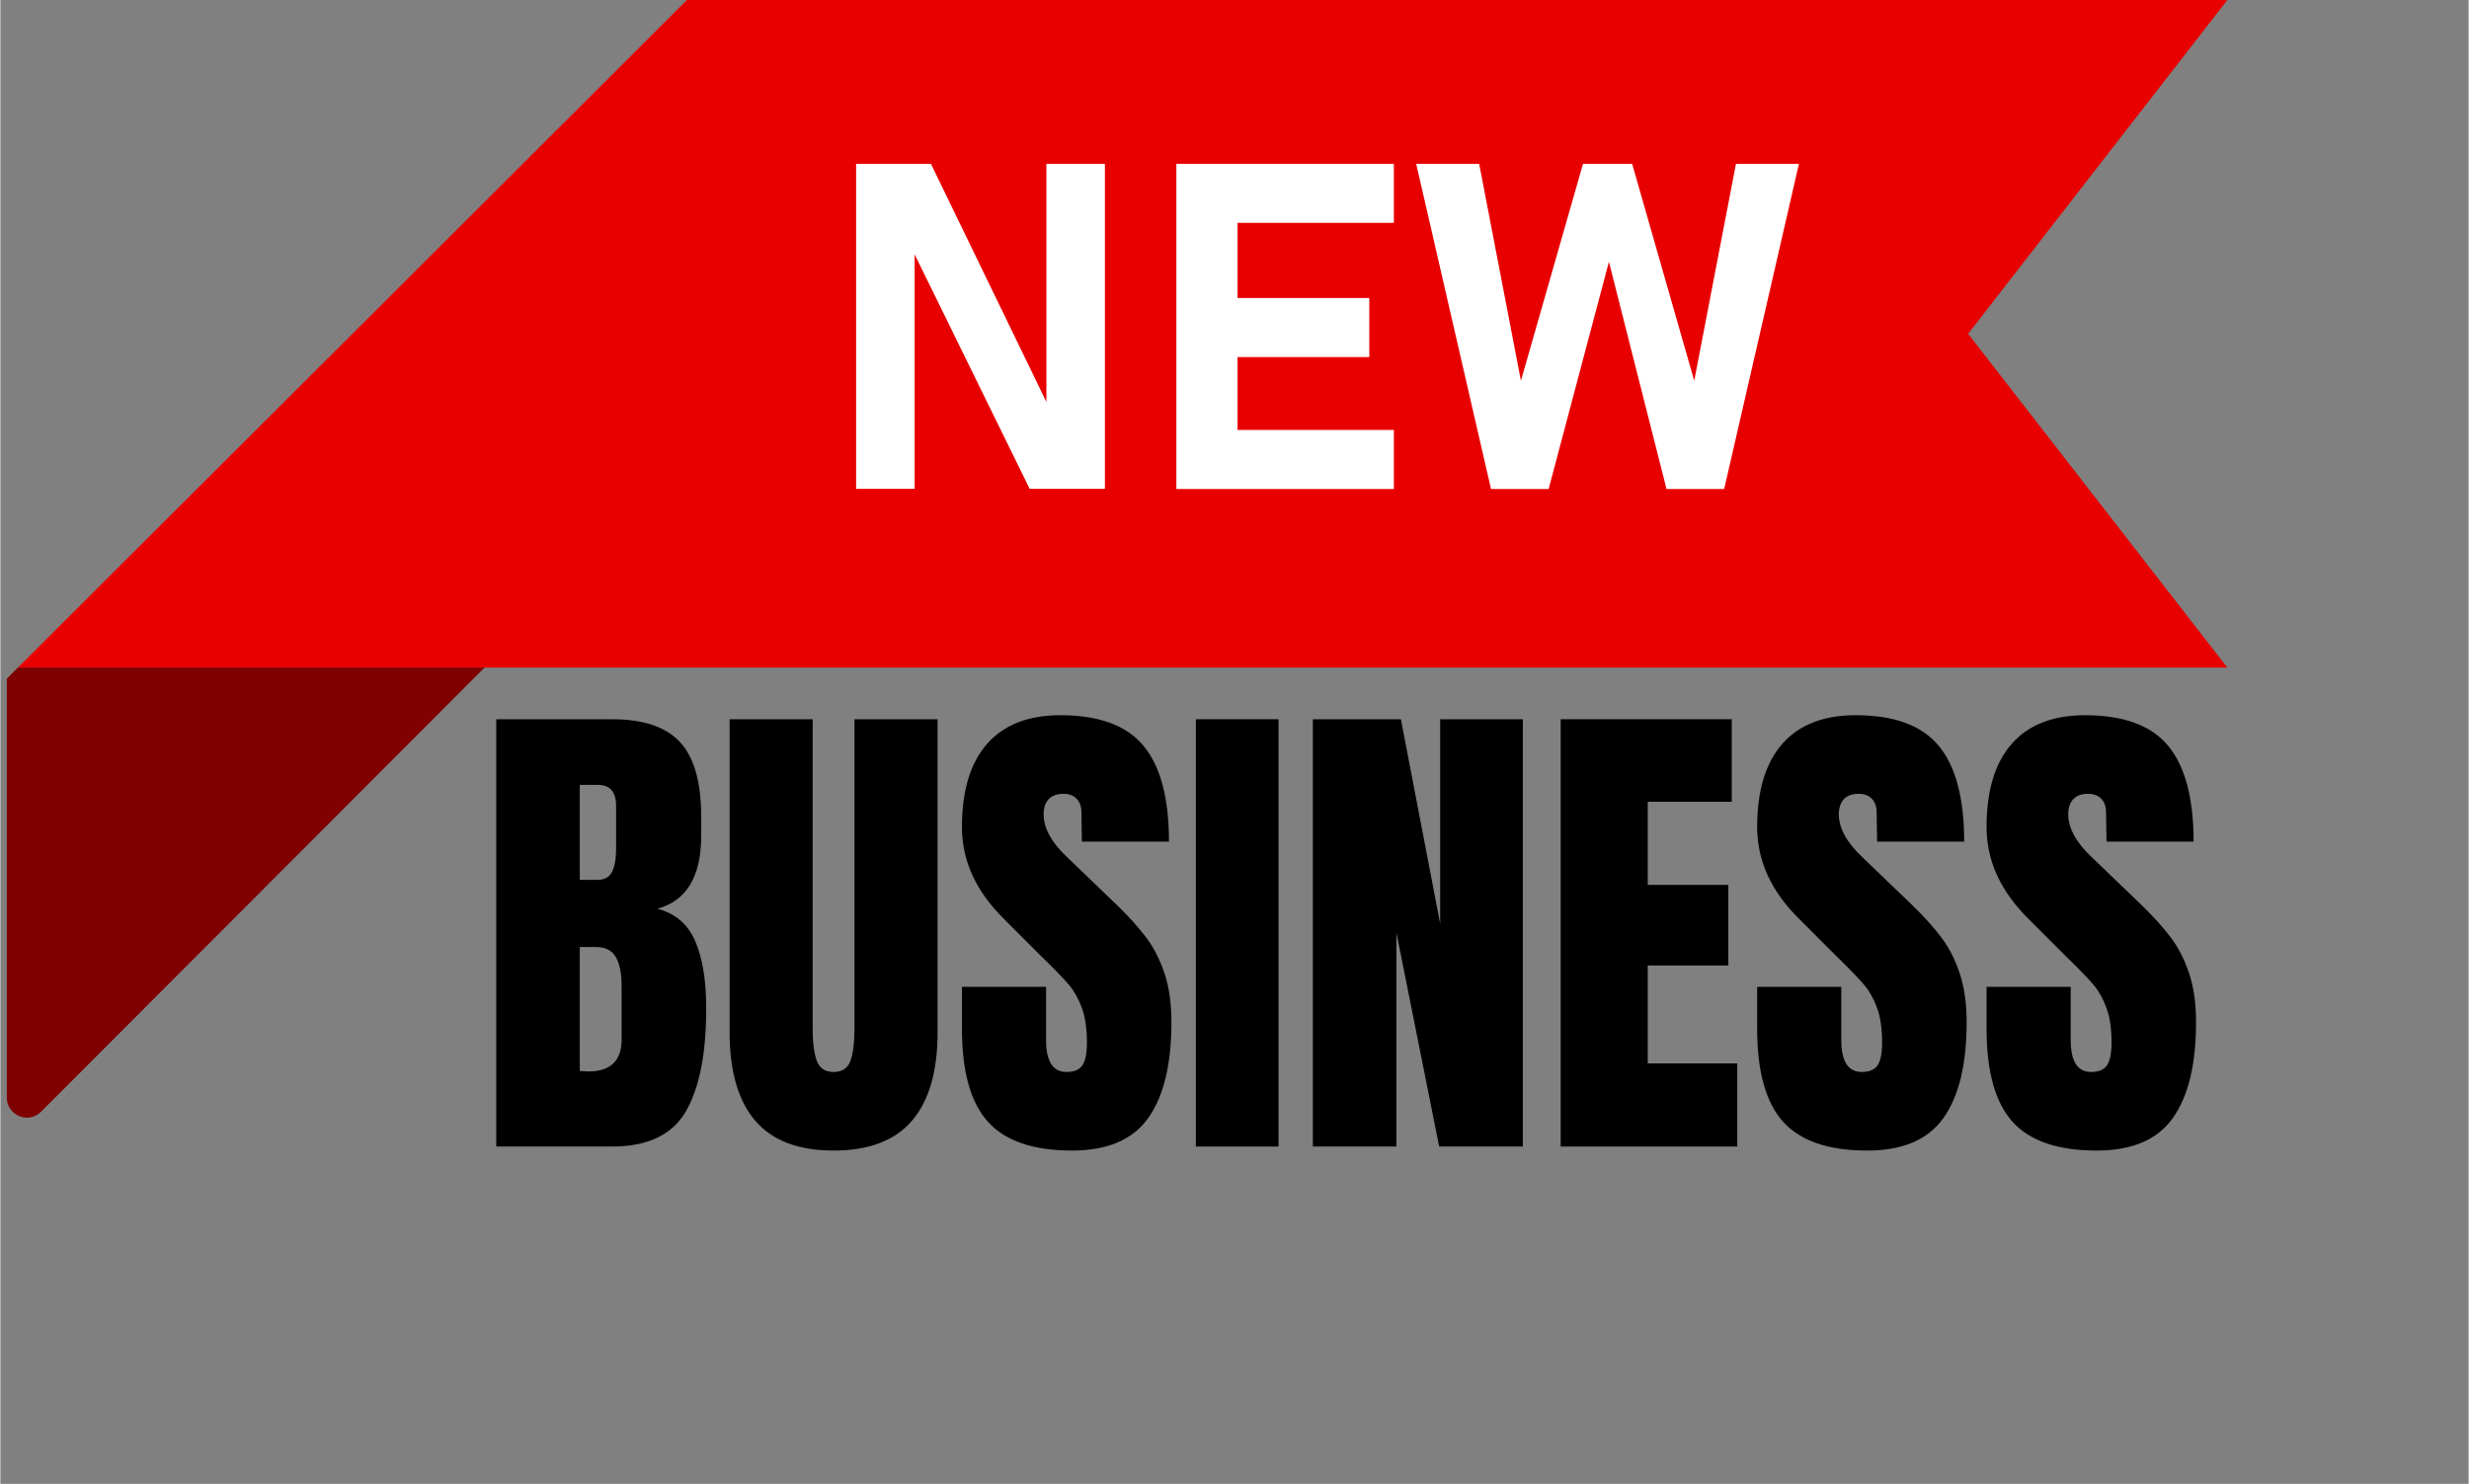 <svg xmlns="http://www.w3.org/2000/svg" xmlns:xlink="http://www.w3.org/1999/xlink" width="524" viewBox="0 0 392.88 236.25" height="315" preserveAspectRatio="xMidYMid meet"><rect x="0" y="0" width="392.88" height="236.25" fill="#808080" stroke="none"/><defs><g></g><clipPath id="630cf56206"><path d="M 2 0 L 354.938 0 L 354.938 107 L 2 107 Z M 2 0 " clip-rule="nonzero"></path></clipPath><clipPath id="2792e0322d"><path d="M 1.023 106.219 L 77.469 106.219 L 77.469 177.934 L 1.023 177.934 Z M 1.023 106.219 " clip-rule="nonzero"></path></clipPath></defs><g clip-path="url(#630cf56206)"><path fill="#e80000" d="M 354.477 106.289 L 2.785 106.289 L 109.285 0 L 354.477 0 L 313.215 53.145 L 354.477 106.289 " fill-opacity="1" fill-rule="nonzero"></path></g><g clip-path="url(#2792e0322d)"><path fill="#7e0001" d="M 77.066 106.289 L 2.785 106.289 L 1.023 108.055 L 1.023 174.738 C 1.023 177.59 4.465 179.016 6.473 177 L 77.066 106.289 " fill-opacity="1" fill-rule="nonzero"></path></g><path fill="#ffffff" d="M 166.496 63.988 L 148.117 26.082 L 136.211 26.082 L 136.211 77.82 L 145.523 77.82 L 145.523 40.496 L 163.832 77.82 L 175.809 77.82 L 175.809 26.082 L 166.496 26.082 L 166.496 63.988 " fill-opacity="1" fill-rule="nonzero"></path><path fill="#ffffff" d="M 190.703 26.082 L 187.184 26.082 L 187.184 77.855 L 221.805 77.855 L 221.805 68.453 L 196.922 68.453 L 196.922 56.848 L 217.895 56.848 L 217.895 47.445 L 196.922 47.445 L 196.922 35.48 L 221.805 35.48 L 221.805 26.082 L 190.703 26.082 " fill-opacity="1" fill-rule="nonzero"></path><path fill="#ffffff" d="M 276.262 26.082 L 269.617 60.617 L 259.734 26.082 L 251.914 26.082 L 242.031 60.617 L 235.383 26.082 L 225.359 26.082 L 237.27 77.855 L 246.441 77.855 L 256.039 41.68 L 265.207 77.855 L 274.383 77.855 L 286.285 26.082 L 276.262 26.082 " fill-opacity="1" fill-rule="nonzero"></path><g fill="#000000" fill-opacity="1"><g transform="translate(75.913, 182.543)"><g><path d="M 3.016 -68.031 L 21.469 -68.031 C 26.426 -68.031 30.023 -66.816 32.266 -64.391 C 34.516 -61.961 35.641 -58.004 35.641 -52.516 L 35.641 -49.5 C 35.641 -43.008 33.316 -39.129 28.672 -37.859 C 31.523 -37.117 33.531 -35.398 34.688 -32.703 C 35.852 -30.016 36.438 -26.453 36.438 -22.016 C 36.438 -14.785 35.352 -9.305 33.188 -5.578 C 31.02 -1.859 27.113 0 21.469 0 L 3.016 0 Z M 19.094 -42.453 C 20.25 -42.453 21.035 -42.883 21.453 -43.75 C 21.879 -44.625 22.094 -45.852 22.094 -47.438 L 22.094 -54.25 C 22.094 -56.469 21.117 -57.578 19.172 -57.578 L 16.312 -57.578 L 16.312 -42.453 Z M 17.656 -11.953 C 21.195 -11.953 22.969 -13.645 22.969 -17.031 L 22.969 -25.5 C 22.969 -27.562 22.66 -29.117 22.047 -30.172 C 21.441 -31.234 20.375 -31.766 18.844 -31.766 L 16.312 -31.766 L 16.312 -12.031 Z M 17.656 -11.953 "></path></g></g></g><g fill="#000000" fill-opacity="1"><g transform="translate(113.855, 182.543)"><g><path d="M 18.766 0.641 C 13.172 0.641 9.016 -0.941 6.297 -4.109 C 3.578 -7.285 2.219 -11.988 2.219 -18.219 L 2.219 -68.031 L 15.438 -68.031 L 15.438 -18.766 C 15.438 -16.609 15.648 -14.922 16.078 -13.703 C 16.504 -12.484 17.398 -11.875 18.766 -11.875 C 20.141 -11.875 21.035 -12.469 21.453 -13.656 C 21.879 -14.844 22.094 -16.547 22.094 -18.766 L 22.094 -68.031 L 35.328 -68.031 L 35.328 -18.219 C 35.328 -11.988 33.969 -7.285 31.25 -4.109 C 28.531 -0.941 24.367 0.641 18.766 0.641 Z M 18.766 0.641 "></path></g></g></g><g fill="#000000" fill-opacity="1"><g transform="translate(151.4, 182.543)"><g><path d="M 19.172 0.641 C 12.992 0.641 8.531 -0.891 5.781 -3.953 C 3.031 -7.016 1.656 -11.953 1.656 -18.766 L 1.656 -25.422 L 15.047 -25.422 L 15.047 -16.953 C 15.047 -13.566 16.129 -11.875 18.297 -11.875 C 19.516 -11.875 20.359 -12.227 20.828 -12.938 C 21.305 -13.656 21.547 -14.859 21.547 -16.547 C 21.547 -18.766 21.281 -20.598 20.75 -22.047 C 20.219 -23.504 19.539 -24.723 18.719 -25.703 C 17.906 -26.68 16.441 -28.195 14.328 -30.25 L 8.469 -36.109 C 3.926 -40.547 1.656 -45.457 1.656 -50.844 C 1.656 -56.656 2.988 -61.078 5.656 -64.109 C 8.32 -67.148 12.219 -68.672 17.344 -68.672 C 23.469 -68.672 27.875 -67.047 30.562 -63.797 C 33.258 -60.547 34.609 -55.461 34.609 -48.547 L 20.75 -48.547 L 20.672 -53.219 C 20.672 -54.125 20.422 -54.836 19.922 -55.359 C 19.422 -55.891 18.723 -56.156 17.828 -56.156 C 16.766 -56.156 15.969 -55.863 15.438 -55.281 C 14.914 -54.695 14.656 -53.906 14.656 -52.906 C 14.656 -50.688 15.922 -48.391 18.453 -46.016 L 26.375 -38.406 C 28.219 -36.613 29.75 -34.91 30.969 -33.297 C 32.188 -31.691 33.16 -29.789 33.891 -27.594 C 34.629 -25.406 35 -22.805 35 -19.797 C 35 -13.086 33.77 -8.004 31.312 -4.547 C 28.863 -1.086 24.816 0.641 19.172 0.641 Z M 19.172 0.641 "></path></g></g></g><g fill="#000000" fill-opacity="1"><g transform="translate(187.916, 182.543)"><g><path d="M 2.375 0 L 2.375 -68.031 L 15.531 -68.031 L 15.531 0 Z M 2.375 0 "></path></g></g></g><g fill="#000000" fill-opacity="1"><g transform="translate(205.896, 182.543)"><g><path d="M 3.016 0 L 3.016 -68.031 L 17.031 -68.031 L 23.281 -35.484 L 23.281 -68.031 L 36.438 -68.031 L 36.438 0 L 23.125 0 L 16.312 -34.062 L 16.312 0 Z M 3.016 0 "></path></g></g><g transform="translate(245.343, 182.543)"><g><path d="M 3.016 0 L 3.016 -68.031 L 30.25 -68.031 L 30.25 -54.891 L 16.875 -54.891 L 16.875 -41.656 L 29.703 -41.656 L 29.703 -28.828 L 16.875 -28.828 L 16.875 -13.234 L 31.125 -13.234 L 31.125 0 Z M 3.016 0 "></path></g></g></g><g fill="#000000" fill-opacity="1"><g transform="translate(277.977, 182.543)"><g><path d="M 19.172 0.641 C 12.992 0.641 8.531 -0.891 5.781 -3.953 C 3.031 -7.016 1.656 -11.953 1.656 -18.766 L 1.656 -25.422 L 15.047 -25.422 L 15.047 -16.953 C 15.047 -13.566 16.129 -11.875 18.297 -11.875 C 19.516 -11.875 20.359 -12.227 20.828 -12.938 C 21.305 -13.656 21.547 -14.859 21.547 -16.547 C 21.547 -18.766 21.281 -20.598 20.75 -22.047 C 20.219 -23.504 19.539 -24.723 18.719 -25.703 C 17.906 -26.68 16.441 -28.195 14.328 -30.25 L 8.469 -36.109 C 3.926 -40.547 1.656 -45.457 1.656 -50.844 C 1.656 -56.656 2.988 -61.078 5.656 -64.109 C 8.32 -67.148 12.219 -68.672 17.344 -68.672 C 23.469 -68.672 27.875 -67.047 30.562 -63.797 C 33.258 -60.547 34.609 -55.461 34.609 -48.547 L 20.75 -48.547 L 20.672 -53.219 C 20.672 -54.125 20.422 -54.836 19.922 -55.359 C 19.422 -55.891 18.723 -56.156 17.828 -56.156 C 16.766 -56.156 15.969 -55.863 15.438 -55.281 C 14.914 -54.695 14.656 -53.906 14.656 -52.906 C 14.656 -50.688 15.922 -48.391 18.453 -46.016 L 26.375 -38.406 C 28.219 -36.613 29.75 -34.91 30.969 -33.297 C 32.188 -31.691 33.16 -29.789 33.891 -27.594 C 34.629 -25.406 35 -22.805 35 -19.797 C 35 -13.086 33.77 -8.004 31.312 -4.547 C 28.863 -1.086 24.816 0.641 19.172 0.641 Z M 19.172 0.641 "></path></g></g></g><g fill="#000000" fill-opacity="1"><g transform="translate(314.493, 182.543)"><g><path d="M 19.172 0.641 C 12.992 0.641 8.531 -0.891 5.781 -3.953 C 3.031 -7.016 1.656 -11.953 1.656 -18.766 L 1.656 -25.422 L 15.047 -25.422 L 15.047 -16.953 C 15.047 -13.566 16.129 -11.875 18.297 -11.875 C 19.516 -11.875 20.359 -12.227 20.828 -12.938 C 21.305 -13.656 21.547 -14.859 21.547 -16.547 C 21.547 -18.766 21.281 -20.598 20.75 -22.047 C 20.219 -23.504 19.539 -24.723 18.719 -25.703 C 17.906 -26.68 16.441 -28.195 14.328 -30.25 L 8.469 -36.109 C 3.926 -40.547 1.656 -45.457 1.656 -50.844 C 1.656 -56.656 2.988 -61.078 5.656 -64.109 C 8.32 -67.148 12.219 -68.672 17.344 -68.672 C 23.469 -68.672 27.875 -67.047 30.562 -63.797 C 33.258 -60.547 34.609 -55.461 34.609 -48.547 L 20.75 -48.547 L 20.672 -53.219 C 20.672 -54.125 20.422 -54.836 19.922 -55.359 C 19.422 -55.891 18.723 -56.156 17.828 -56.156 C 16.766 -56.156 15.969 -55.863 15.438 -55.281 C 14.914 -54.695 14.656 -53.906 14.656 -52.906 C 14.656 -50.688 15.922 -48.391 18.453 -46.016 L 26.375 -38.406 C 28.219 -36.613 29.75 -34.91 30.969 -33.297 C 32.188 -31.691 33.16 -29.789 33.891 -27.594 C 34.629 -25.406 35 -22.805 35 -19.797 C 35 -13.086 33.77 -8.004 31.312 -4.547 C 28.863 -1.086 24.816 0.641 19.172 0.641 Z M 19.172 0.641 "></path></g></g></g></svg>